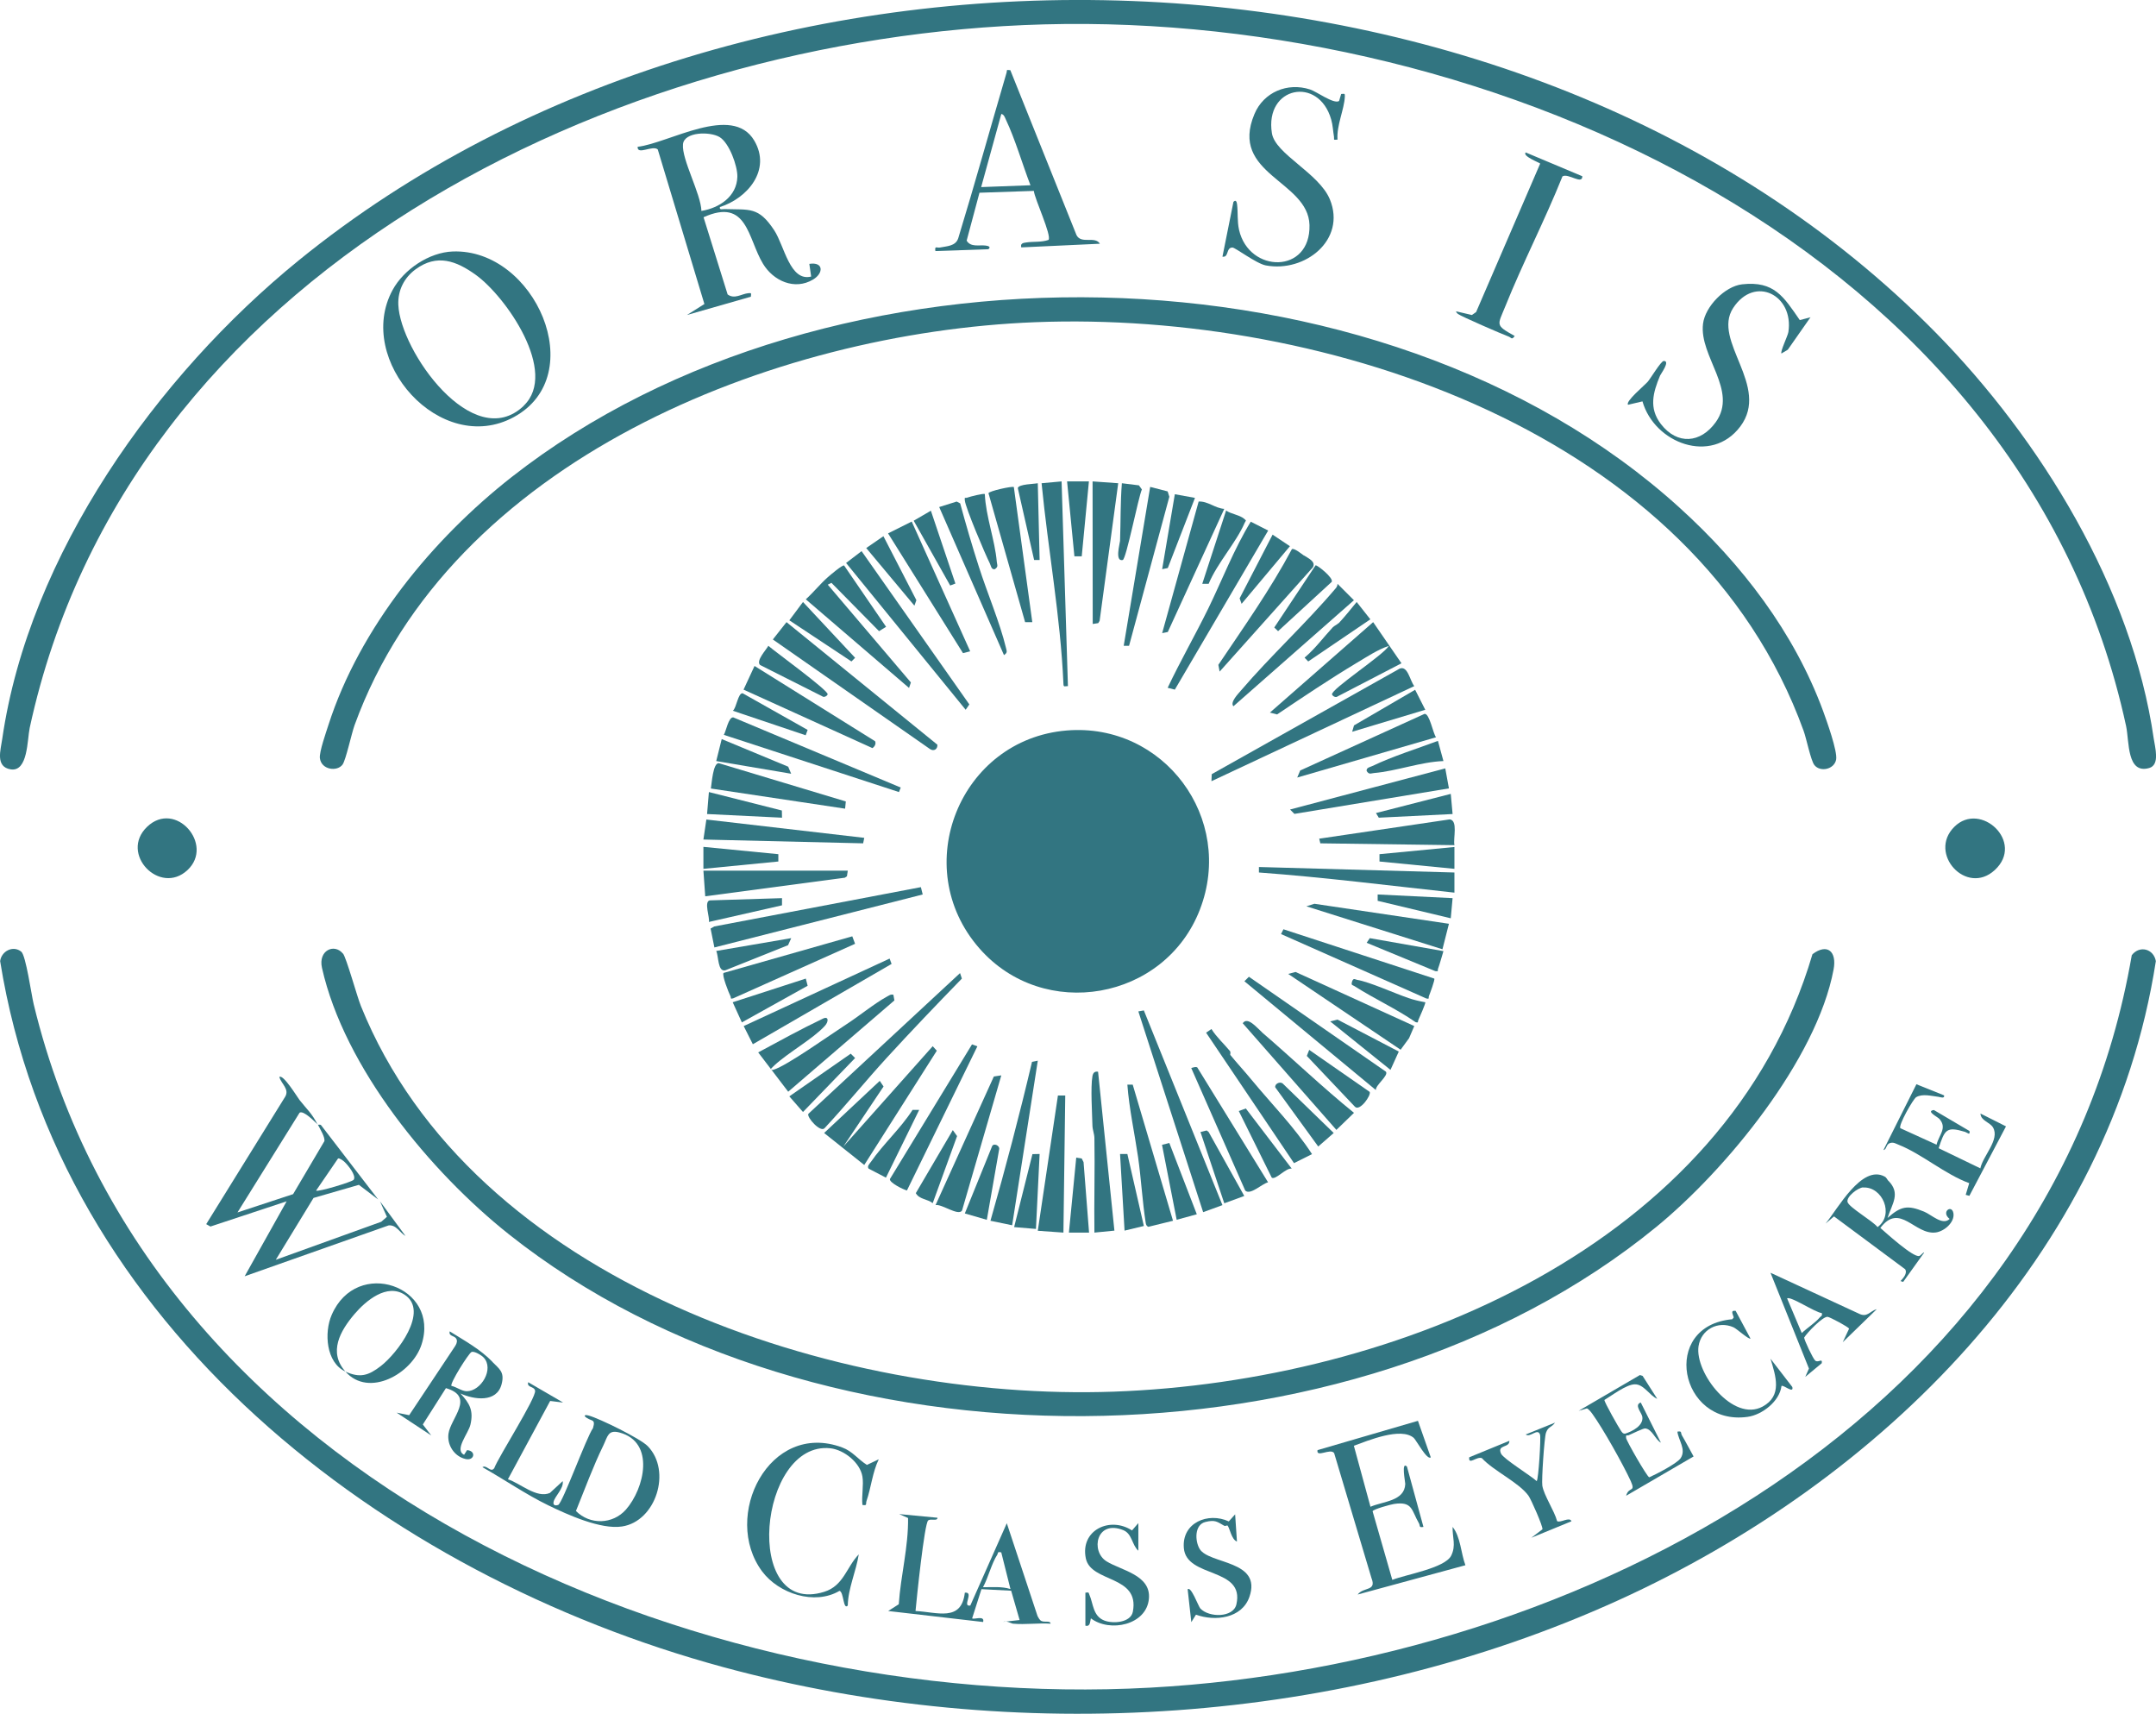 <?xml version="1.0" encoding="UTF-8"?>
<svg id="Design" xmlns="http://www.w3.org/2000/svg" viewBox="0 0 153.07 121.64">
  <defs>
    <style>
      .cls-1 {
        fill: #327581;
      }
    </style>
  </defs>
  <path class="cls-1" d="M137.43,23.61c7.44,7.57,13.94,18.13,15.48,28.82.09.61.45,1.85-.31,2.08-1.61.47-1.42-1.86-1.65-2.96C143.65,17.78,106.07.87,74.13,1.73,43.45,2.56,9.11,19.38,2.11,51.66c-.18.85-.12,3.14-1.35,2.95-1.11-.18-.71-1.38-.6-2.17,1.9-13.09,11-25.79,21.05-33.96C53.36-7.64,108.1-6.2,137.43,23.61Z"/>
  <path class="cls-1" d="M1.51,67.55c.33.27.72,3.06.88,3.72,8.23,34.02,46.93,50.29,79.27,48.52,30.63-1.68,64.1-19.4,69.69-51.99.55-.72,1.55-.46,1.71.42-3.24,20.92-19.55,36.91-38.17,45.37-19.54,8.88-42.86,10.35-63.55,4.74C27.26,111.79,4.16,94.11.01,68.22c.09-.71.92-1.14,1.5-.67Z"/>
  <path class="cls-1" d="M75.73,51.85c6.9-.57,11.96,6.24,9.46,12.71-2.49,6.45-11.1,7.97-15.66,2.75-5.04-5.76-1.39-14.83,6.2-15.46Z"/>
  <path class="cls-1" d="M119.27,36.06c4.38,3.97,8.11,8.82,10.17,14.42.25.69,1.03,2.85.92,3.44-.14.7-1.13.9-1.54.39-.26-.32-.57-1.9-.77-2.44-7.65-21.14-33.81-29.81-54.56-29-18.62.73-41.51,9.84-48.32,28.61-.21.58-.62,2.48-.85,2.79-.38.52-1.51.38-1.61-.46-.05-.44.44-1.83.61-2.36,2.22-6.9,7.38-13.18,13.02-17.6,22.44-17.58,61.66-17.11,82.93,2.21Z"/>
  <path class="cls-1" d="M24.35,67.68c.24.29,1,3.05,1.27,3.72,7.93,19.66,33.82,28.08,53.45,27.38,20.02-.71,43.48-10.29,49.61-31.05,1.06-.8,1.74-.19,1.5,1.08-1.2,6.4-7.65,14.24-12.59,18.28-21.67,17.72-59.56,17.91-81.46.52-5.58-4.43-11.68-11.82-13.27-18.91-.28-1.24.87-1.76,1.48-1.02Z"/>
  <path class="cls-1" d="M51.11,14.71c-.04.21.18.13.32.13,1.8.06,2.42-.19,3.54,1.51.72,1.1,1.11,3.66,2.62,3.28l-.13-.9c1.02-.16,1.02.66.27,1.11-1.32.79-2.83.09-3.56-1.12-1.09-1.8-1.1-4.71-4.22-3.3l1.71,5.48c.49.36.98-.04,1.47-.09.26-.03.19.03.18.25l-4.54,1.3,1.24-.78-3.31-10.97c-.36-.33-1.47.43-1.43-.19,2.2-.25,6.73-3.07,8.28-.44,1.23,2.08-.48,4.1-2.45,4.72ZM49.81,14.97c1.26-.21,2.5-1.02,2.54-2.42.02-.77-.58-2.41-1.26-2.82s-2.52-.38-2.6.51c-.1,1.08,1.27,3.5,1.31,4.74Z"/>
  <path class="cls-1" d="M32.15,17.85c5.82-.21,9.79,8.78,4.34,11.75-5.21,2.84-11.32-4.04-8.62-9.01.79-1.46,2.59-2.68,4.28-2.74ZM37.18,28.8c2.49-2.38-1.26-7.75-3.4-9.29-1.39-1-2.76-1.51-4.28-.39-.81.6-1.26,1.49-1.22,2.51.13,3.27,5.31,10.59,8.9,7.18Z"/>
  <path class="cls-1" d="M22.57,79.83c-.24-.22-1.01-1.03-1.3-.85l-4.41,7.08,3.95-1.3,2.22-3.76c.06-.28-.31-.87-.46-1.17.02.02.15-.03.22.03l4.06,5.28-1.37-1.04-3.22.93-2.68,4.39,7.49-2.7.4-.35-.49-1.1,1.81,2.46c-.41-.23-.65-.81-1.2-.75l-10.22,3.61,2.98-5.32-5.41,1.79-.3-.17,5.61-9.05c.31-.53-.27-.9-.42-1.39.26-.25,1.29,1.44,1.43,1.62.55.7.86.92,1.29,1.75ZM24.47,82.48c-.08-.08-.37-.3-.47-.25l-1.56,2.28c.14.11,2.56-.62,2.67-.77.21-.3-.42-1.05-.64-1.26Z"/>
  <path class="cls-1" d="M95.07,7.17l.15-.5c.24-.01.27-.06.26.19-.04.9-.6,2.07-.52,3.05-.34.03-.22.02-.25-.2-.07-.4-.08-.82-.2-1.23-.89-3.11-4.73-2.34-4.21.97.23,1.49,3.35,2.83,4.12,4.71,1.17,2.86-1.76,5.2-4.55,4.68-.68-.13-2.17-1.27-2.37-1.27-.47,0-.24.72-.71.65l.78-3.89c.18-.19.24.01.26.19.07.59,0,1.17.14,1.8.71,3.09,5.09,3.14,5-.35-.09-3.16-5.71-3.59-3.91-7.87.65-1.56,2.35-2.27,3.95-1.75.47.15,1.69,1.06,2.06.82Z"/>
  <path class="cls-1" d="M71.73,4.98l4.7,11.71c.34.66,1.31.04,1.66.61l-5.58.26c-.08-.28.12-.32.35-.35.52-.08,1.07,0,1.58-.18.25-.29-.99-2.93-1.04-3.48l-3.86.13-.91,3.4c.29.49.9.29,1.35.35.19.02.4.1.19.26l-3.76.13c-.06-.4.1-.21.32-.25.48-.1,1.11-.09,1.3-.65,1.19-3.9,2.28-7.83,3.43-11.75.06-.19-.07-.23.26-.19ZM73.16,13.15c-.57-1.48-1.08-3.26-1.75-4.67-.07-.15-.13-.36-.32-.39l-1.43,5.19,3.5-.13Z"/>
  <path class="cls-1" d="M39.95,99.55l-.89-.11-3,5.56c.86.27,2.04,1.38,2.98.97l.91-.84c.09.53-.58,1.08-.65,1.49-.05.27.2.25.33.2.32-.15,2.01-4.82,2.47-5.45.22-.74-.16-.42-.59-.85.01-.13.2-.06.3-.04.76.21,3.66,1.63,4.18,2.17,1.72,1.77.57,5.34-1.83,5.7-1.5.23-3.85-.83-5.23-1.5-1.57-.76-3.15-1.85-4.68-2.71.3-.2.59.43.84.07.31-.82,2.99-5,2.9-5.5-.07-.33-.6-.2-.49-.6l2.46,1.43ZM44.44,107.15c1.31-1.49,2.1-4.79-.46-5.47-.82-.22-.84.29-1.15.93-.72,1.47-1.32,3.12-1.94,4.64.99,1,2.61.96,3.55-.1Z"/>
  <path class="cls-1" d="M128.56,22.49l-1.63,2.33-.45.27c-.11-.11.44-1.23.49-1.52.4-2.63-2.39-4.05-3.92-1.71s2.67,5.54.5,8.42c-2.05,2.72-6.09,1.18-6.94-1.79l-1.02.24c-.23-.22,1.2-1.4,1.4-1.64.19-.22.94-1.47,1.13-1.47.49-.01-.21.92-.26,1.04-.5,1.2-.81,2.31.06,3.44,1.16,1.5,2.82,1.36,3.89-.13,1.62-2.25-1.19-4.66-.9-6.99.15-1.22,1.55-2.66,2.78-2.8,2.28-.25,2.94.88,4.09,2.54l.77-.2Z"/>
  <path class="cls-1" d="M100.67,100.85l.91,2.59c-.25.25-1.05-1.25-1.21-1.38-.92-.78-3.23.19-4.25.56l1.18,4.33c.9-.39,2.42-.39,2.47-1.62,0-.14-.3-1.65.12-1.23l1.17,4.28c-.35.07-.22-.09-.32-.26-.53-.9-.43-1.57-1.76-1.37-.23.03-1.5.38-1.53.52l1.4,4.87c.95-.38,3.73-.83,4.18-1.72.36-.73.08-1.28.1-2.04.57.7.59,1.87.91,2.72l-7.65,2.08c.42-.56,1.36-.21.98-1.17l-2.65-8.87c-.26-.37-1.29.36-1.18-.21l7.13-2.08Z"/>
  <path class="cls-1" d="M112.34,12.5c.02.65-1-.23-1.41.02-1.25,3.12-2.81,6.12-4.06,9.23-.55,1.36-.74,1.31.67,2.1-.22.3-.22.12-.43.04-.42-.15-3.39-1.44-3.59-1.6-.06-.04-.17-.16-.13-.19l1.11.26.3-.21,4.55-10.54c-.04-.06-1.29-.53-1.03-.79l4.02,1.69Z"/>
  <path class="cls-1" d="M71.93,115.25c-.16-.02-.45-.23-.71-.13l1.17-.13-.6-2.08-2.11-.11-.66,2.07c.11.11.91-.24.78.26l-6.74-.78.75-.48c.14-2.05.69-4.07.66-6.12l-.63-.28,2.72.26c-.01.27-.45.04-.66.19-.27.19-.83,5.65-.9,6.43,1.52.07,3.26.8,3.5-1.3.69-.09-.23,1.03.39.91l2.59-5.84,2.18,6.58c.07.13.15.3.28.36.24.11.63-.05.65.19-.86-.06-1.81.08-2.66,0ZM71.09,110.19c-.31-.07-.21.04-.29.17-.4.61-.64,1.63-1.01,2.3.65.01,1.31-.07,1.95.13l-.65-2.59Z"/>
  <path class="cls-1" d="M61.23,104.81c-.16-.99-1.3-1.9-2.27-2.01-5.11-.56-6.28,12-.45,10.19,1.39-.43,1.58-1.75,2.46-2.66-.19,1.21-.76,2.42-.78,3.63-.33.36-.28-.98-.59-1.04-1.76,1.04-4.31.2-5.49-1.38-2.9-3.9.5-10.72,5.68-8.8.74.27,1.12.84,1.76,1.24l.84-.4c-.45.93-.54,2-.87,2.96-.07.21.07.35-.29.28-.07-.62.1-1.42,0-2.01Z"/>
  <path class="cls-1" d="M34.94,96.65c.49.51.91.71.67,1.61-.35,1.32-1.95,1.09-2.92.65.66.7.94,1.22.71,2.21-.14.62-1.17,1.8-.45,2.14l.21-.33c.67.05.52.78-.11.63-.79-.18-1.32-.99-1.21-1.79.15-1.11,1.92-2.63-.18-3.24l-1.64,2.58.6.78-2.46-1.62.89.18,3.24-4.87c.09-.14.18-.3.14-.47-.09-.35-.6-.21-.5-.61,1.05.66,2.17,1.27,3.03,2.16ZM34.33,96.35c-.14-.15-.67-.48-.86-.38-.21.11-1.54,2.22-1.42,2.4.35.07.74.38,1.09.38,1.01,0,1.97-1.59,1.19-2.4Z"/>
  <path class="cls-1" d="M134.06,83.8c.9.9.28,1.63-.05,2.65.95-.84,1.42-.93,2.59-.45.54.22,1.31,1.01,1.82.52-.65-.5.17-1.07.27-.39.09.64-.66,1.27-1.25,1.35-1.5.2-2.55-2.16-3.94-.32.42.37,2.34,2.11,2.76,1.99.12-.03.3-.3.35-.24l-1.49,2.08-.19-.06c.19-.2.51-.55.33-.84l-5.05-3.75-.6.51c.86-1.03,2.56-4.21,4.19-3.34.14.07.18.21.27.31ZM132.28,84.28c-.37.02-1.21.66-1.11,1.04s1.82,1.36,2.13,1.78c1.22-.89.34-2.89-1.02-2.81Z"/>
  <path class="cls-1" d="M24.51,97.35c1.05.48,1.65.29,2.53-.39,1.14-.88,3.46-3.89,1.69-5.06-1.26-.83-2.76.43-3.56,1.37-1.02,1.2-1.87,2.7-.65,4.08-1.37-.63-1.52-2.76-.97-4.02,1.78-4.12,7.72-2.03,6.38,2.1-.67,2.08-3.75,3.81-5.41,1.92Z"/>
  <path class="cls-1" d="M138.03,77.76c.03.24-.27.11-.42.09-.47-.05-1.12-.24-1.57.03-.21.13-1.28,2-1.12,2.2l2.57,1.17c.16-.68.77-1.17.21-1.82-.14-.16-.99-.56-.4-.64l2.53,1.49c.05.34-.14.12-.32.06-1.32-.4-1.44-.16-1.87,1.16l2.96,1.43c.17-.87,1.4-2.04.9-2.9-.22-.38-.88-.48-.89-.99l1.81.91-2.6,4.93-.26-.07.25-.83c-1.69-.61-3.38-2.08-5-2.72-.21-.08-.36-.2-.61-.13-.32.09-.23.46-.48.5l2.34-4.67,1.94.78Z"/>
  <path class="cls-1" d="M141.62,61.76c-2.01,1.85-4.77-1.18-2.87-3.07,1.86-1.86,5.03,1.09,2.87,3.07Z"/>
  <path class="cls-1" d="M117.66,99.29c-.55-.23-.96-1.06-1.61-1.03-.6.02-1.61.79-2.14,1.11-.03.12,1.02,1.97,1.17,2.18.08.11.13.22.3.21.52-.16,1.32-.58,1.22-1.2-.05-.3-.6-.84-.11-1.01l1.43,2.85c-.4-.21-.62-.97-1.12-1.01-.13-.01-.94.38-1.16.48-.13.06-.22-.09-.19.2.03.22,1.48,2.74,1.64,2.79.46-.2,2-.99,2.24-1.37.39-.62-.16-1.25-.24-1.87.35-.07.22.09.32.26.29.49.55,1,.83,1.5l-4.79,2.79c.19-.69.7-.21.33-1.04-.53-1.16-2-3.78-2.74-4.79-.07-.1-.28-.36-.38-.37l-.58.17,4.35-2.54.19.06,1.04,1.63Z"/>
  <path class="cls-1" d="M100.41,48.7l-14.4,6.75.02-.5,13.34-7.49c.58-.24.73.86,1.04,1.24Z"/>
  <path class="cls-1" d="M13.31,61.76c-1.96,1.83-4.85-1.16-2.87-3.07,2.02-1.94,4.8,1.27,2.87,3.07Z"/>
  <polygon class="cls-1" points="65.38 62.97 65.51 63.49 50.72 67.25 50.45 65.91 50.71 65.76 65.38 62.97"/>
  <path class="cls-1" d="M62.96,75.08c-1.5,1.64-2.9,3.37-4.42,5-.29.33-1.28-.78-1.15-1.02l10.77-9.99.13.39c-1.8,1.85-3.59,3.72-5.34,5.63Z"/>
  <polygon class="cls-1" points="86.79 85.54 85.42 86.04 80.82 71.79 81.21 71.72 86.79 85.54"/>
  <path class="cls-1" d="M75.37,34.17l.45,14.53c-.26,0-.31.1-.32-.19-.21-4.76-1.09-9.48-1.55-14.21l1.42-.13Z"/>
  <path class="cls-1" d="M63.82,56.22l-12.43-4.06c.16-.26.33-1.27.67-1.24l11.89,4.98-.13.33Z"/>
  <path class="cls-1" d="M66.55,52.85c.03.33-.25.5-.52.32l-11.16-7.78.97-1.23,10.7,8.69Z"/>
  <polygon class="cls-1" points="61.17 39.12 68.82 50 68.56 50.38 60.07 39.96 61.17 39.12"/>
  <path class="cls-1" d="M103.26,61.93v1.43c-4.62-.5-9.24-1.09-13.88-1.43v-.39s13.88.39,13.88.39Z"/>
  <path class="cls-1" d="M123.24,93.07l1.04,1.94c-.1.1-.98-.7-1.21-.8-1.09-.48-2.3.15-2.48,1.35-.27,1.89,2.46,5.41,4.55,4.28,1.42-.77.93-2.17.56-3.4l1.55,2.01c.12.51-.65-.19-.77-.07-.13,1.08-1.37,2.05-2.41,2.19-4.83.67-6.23-6.47-1.08-6.93l.1-.13c-.07-.26-.26-.53.16-.46Z"/>
  <path class="cls-1" d="M133.23,92.94l-2.4,2.33.45-.96c-.04-.12-1.35-.82-1.52-.84-.33-.05-1.45,1.11-1.67,1.47,0,.17.63,1.51.79,1.64.22.17.52-.21.46.18l-1.17.97.26-.59-2.73-6.8,6.25,2.89c.62.32.78-.15,1.27-.3ZM129.34,93.2c-.43-.02-2.22-1.22-2.46-1.04l1.04,2.46c.38-.36.96-.73,1.28-1.11.08-.1.2-.09.14-.31Z"/>
  <path class="cls-1" d="M90.03,37.67l-6.62,11.28-.51-.13c.9-1.9,1.95-3.73,2.88-5.62,1-2.05,1.83-4.23,3.02-6.17l1.24.63Z"/>
  <path class="cls-1" d="M80.82,108.12v1.95c-.46-.4-.43-1.2-1.07-1.46-1.91-.77-2.35,1.5-1.18,2.22,1.04.64,3.15.96,3,2.64-.16,1.88-2.78,2.42-4.12,1.4-.07.24-.03.61-.39.52v-2.34c.28-.04.21-.02.29.16.27.61.24,1.49,1.04,1.81.62.25,1.89.16,2.04-.62.5-2.62-2.98-2.04-3.34-3.79-.41-2,1.71-3,3.28-1.98l.45-.52Z"/>
  <path class="cls-1" d="M73.68,75.29l-1.82,11.68-1.54-.32c1.07-3.74,2.06-7.5,2.95-11.28l.4-.08Z"/>
  <path class="cls-1" d="M87.69,107.47l.13,1.95c-.39-.14-.51-.96-.67-1.14-.02-.02-.17.06-.23.02-.51-.29-.65-.44-1.34-.27-.78.19-.75,1.34-.41,1.91.66,1.11,4.46.78,3.53,3.42-.54,1.52-2.43,1.74-3.79,1.25l-.33.53-.26-2.33c.24-.25.76,1.21.9,1.36.62.66,2.34.66,2.56-.29.61-2.66-3.54-1.84-3.73-3.99-.16-1.81,1.72-2.58,3.19-1.9l.45-.5Z"/>
  <path class="cls-1" d="M110.4,100.98c-.24.35-.48.26-.64.72-.12.35-.32,3.36-.26,3.75.11.69.86,1.79,1.05,2.52.23.15.89-.34,1.02.01l-2.85,1.17.79-.6c.04-.21-.81-2.13-.99-2.38-.67-.94-2.49-1.77-3.31-2.67-.36-.15-.97.53-.9-.06l2.85-1.17c.03.52-.89.25-.59.91.17.37,2.11,1.56,2.53,1.95.13-.1.31-3.06.24-3.29-.16-.52-.69.23-1.02-.02l2.08-.84Z"/>
  <path class="cls-1" d="M92.57,39.42c.32.21.87.44.64.85l-6.62,7.4-.09-.48c1.81-2.69,3.7-5.36,5.22-8.21.14-.11.71.35.85.45Z"/>
  <path class="cls-1" d="M71.09,76.33l-2.79,9.6c-.28.4-1.44-.49-1.88-.39l4.14-9.13.53-.08Z"/>
  <path class="cls-1" d="M89.59,73.27c2.19,1.88,4.29,3.9,6.54,5.72l-1.25,1.21-6.65-7.57c.35-.51,1.02.34,1.37.64Z"/>
  <path class="cls-1" d="M62.12,52.6c.1.17-.01.39-.18.5l-9.15-4.15.78-1.68,8.54,5.33Z"/>
  <path class="cls-1" d="M63.43,70.62l.07.39-7.54,6.48-2.13-2.79c1.52-.82,3.05-1.66,4.6-2.4.41-.2.41.22.13.52-.83.91-2.58,1.88-3.57,2.79-.09.08-.17.17-.26.26-.02.1.12.08.19.06.96-.29,4.05-2.5,5.12-3.19.92-.59,2.03-1.51,2.93-2,.16-.08.25-.18.46-.13Z"/>
  <path class="cls-1" d="M101.96,52.33l-9.86,2.86.21-.5,8.83-4.02c.36-.03.59,1.37.82,1.67Z"/>
  <polygon class="cls-1" points="64.73 37.02 68.88 46.23 68.37 46.36 63.05 37.86 64.73 37.02"/>
  <path class="cls-1" d="M80.42,76.99l2.86,9.66-1.75.43c-.14-.06-.17-.16-.19-.3-.24-1.53-.32-3.12-.54-4.65-.25-1.71-.63-3.42-.76-5.14h.38Z"/>
  <polygon class="cls-1" points="102.87 65.57 102.41 67.38 92.75 64.33 93.32 64.15 102.87 65.57"/>
  <polygon class="cls-1" points="60.19 61.8 60.13 62.2 59.98 62.3 50.07 63.62 49.94 61.8 60.19 61.8"/>
  <polygon class="cls-1" points="79.39 34.3 78.07 44.07 77.97 44.23 77.58 44.29 77.57 34.17 79.39 34.3"/>
  <polygon class="cls-1" points="61.36 82.69 58.51 80.42 62.46 76.72 62.73 77.12 59.87 81.39 66.22 74.26 66.51 74.58 61.36 82.69"/>
  <path class="cls-1" d="M59.93,40.14l2.98,4.35-.5.31-3.38-3.43-.26.13,5.9,6.94-.13.39-7.33-6.29c.54-.49,1.01-1.08,1.55-1.56.17-.15,1.06-.91,1.17-.84Z"/>
  <path class="cls-1" d="M60.05,56.89l-.05.51-9.53-1.43c.06-.35.15-1.82.56-1.8l9.03,2.72Z"/>
  <path class="cls-1" d="M60.71,66.99l-8.65,3.87c-.24.07-.14-.02-.2-.15-.12-.24-.62-1.49-.49-1.65l9.14-2.6.19.51Z"/>
  <path class="cls-1" d="M98.59,45.85c-.78.26-1.54.77-2.25,1.19-1.93,1.16-3.81,2.42-5.67,3.67l-.51-.13,7.33-6.42,2.01,2.92-4.53,2.35c-.14.12-.37-.03-.4-.14-.08-.37,3.67-2.81,4.02-3.43Z"/>
  <polygon class="cls-1" points="100.41 72.83 100.04 73.69 99.44 74.51 91.46 69.13 91.98 68.99 100.41 72.83"/>
  <path class="cls-1" d="M71.98,34.57l1.31,9.59h-.51s-2.6-9.15-2.6-9.15c.01-.15,1.69-.52,1.8-.44Z"/>
  <path class="cls-1" d="M86.92,36.12l-4.01,8.74-.4.08,2.59-9.34c.65-.04,1.17.48,1.82.52Z"/>
  <path class="cls-1" d="M97.68,77.37l-9.33-7.72.32-.32,9.73,6.74c.19.29-.74.94-.72,1.3Z"/>
  <path class="cls-1" d="M84.58,75.81s.41-.16.45,0l5,8.11c-.45.11-1.25.93-1.62.59l-3.83-8.69Z"/>
  <path class="cls-1" d="M69.39,74.27l-5,10.23c-.25-.06-1.25-.55-1.21-.81l5.83-9.56.38.14Z"/>
  <path class="cls-1" d="M101.83,69.46c.06.09-.31,1.06-.38,1.24-.05.13.07.23-.19.17l-10.31-4.57.17-.34,10.71,3.5Z"/>
  <polygon class="cls-1" points="63.16 68.04 63.3 68.42 53.45 74.12 52.8 72.83 63.16 68.04"/>
  <polygon class="cls-1" points="75.63 77.76 75.5 87.49 73.68 87.36 75.11 77.76 75.63 77.76"/>
  <path class="cls-1" d="M66.68,35.99l1.24-.39.25.13c.41,1.51.85,3.02,1.33,4.51.57,1.79,1.5,3.98,1.92,5.74.06.26.12.34-.14.52l-4.6-10.51Z"/>
  <path class="cls-1" d="M103.26,59.99l-9.52-.13-.08-.33,9.27-1.37c.6.08.23,1.35.33,1.82Z"/>
  <path class="cls-1" d="M96.13,42.6l-8.56,7.53c-.26-.27.33-.88.52-1.1,2.11-2.47,4.63-4.78,6.74-7.27.08-.09.13-.2.13-.32l1.17,1.17Z"/>
  <polygon class="cls-1" points="80.16 45.84 79.78 45.84 81.66 34.56 82.9 34.88 83.02 35.26 80.16 45.84"/>
  <path class="cls-1" d="M87.35,74.88c.45.56,1.03,1.18,1.52,1.78,1.44,1.74,3.05,3.36,4.28,5.26l-1.28.64-6.24-9.26.38-.26c.36.58.89,1.05,1.31,1.56.08.1,0,.26.03.3Z"/>
  <polygon class="cls-1" points="102.61 54.54 102.87 55.96 91.9 57.77 91.59 57.46 102.61 54.54"/>
  <path class="cls-1" d="M77.96,76.07l1.16,11.28-1.42.14c-.03-2.23.04-4.46,0-6.69,0-.31-.13-.59-.14-.9-.02-.9-.14-2.72,0-3.51.04-.22.14-.36.39-.32Z"/>
  <polygon class="cls-1" points="61.36 59.47 61.28 59.86 49.94 59.59 50.15 58.17 61.36 59.47"/>
  <polygon class="cls-1" points="56.04 44.03 57.01 42.73 60.71 46.69 60.45 46.95 56.04 44.03"/>
  <path class="cls-1" d="M54.55,45.84c.48.42,4.27,3.17,4.21,3.44-.02.11-.26.26-.39.14l-4.41-2.22c-.3-.31.43-1.06.59-1.36Z"/>
  <path class="cls-1" d="M88.45,78.68l3.26,4.27c-.4-.08-1.15.83-1.42.64l-2.34-4.73.5-.18Z"/>
  <path class="cls-1" d="M94.56,41.29l-3.82,3.51-.27-.26,2.93-4.41c.09-.06,1.28.88,1.15,1.16Z"/>
  <polygon class="cls-1" points="57.21 69.46 57.34 69.97 52.67 72.57 52.02 71.14 57.21 69.46"/>
  <path class="cls-1" d="M92.95,74.52l4.29,2.98c.14.22-.71,1.43-1.05,1.05l-3.41-3.6.17-.43Z"/>
  <path class="cls-1" d="M85.36,41.43l1.69-5.19c.36.25.97.31,1.29.59.19.16.1.11.03.28-.61,1.41-1.95,2.86-2.56,4.33h-.45Z"/>
  <path class="cls-1" d="M91.04,76.88l3.65,3.54-1.1.96-3.05-4.2c-.05-.24.31-.42.5-.29Z"/>
  <polygon class="cls-1" points="60.4 74.79 60.71 75.1 57.01 78.93 56.04 77.82 60.4 74.79"/>
  <polygon class="cls-1" points="62.72 38.06 65.06 42.6 64.92 42.99 61.5 38.9 62.72 38.06"/>
  <polygon class="cls-1" points="90.35 37.95 91.58 38.77 88.15 42.86 88.01 42.47 90.35 37.95"/>
  <path class="cls-1" d="M57.34,51.81l-.14.38-5.17-1.74c.26-.2.37-1.29.7-1.24l4.61,2.6Z"/>
  <path class="cls-1" d="M102.48,67.51s-.31,1.08-.38,1.24c-.06.14.08.22-.2.18l-4.87-2.01.22-.33,5.23.92Z"/>
  <path class="cls-1" d="M70.05,86.58l-1.55-.45,1.94-4.78c.12-.23.54-.04.5.21l-.88,5.03Z"/>
  <polygon class="cls-1" points="56.17 54.92 50.85 54.02 51.24 52.46 55.96 54.42 56.17 54.92"/>
  <path class="cls-1" d="M102.09,52.59l.39,1.43c-1.62.06-3.36.72-4.93.85-.23.02-.34.13-.52-.14-.05-.25.27-.29.41-.36,1.43-.69,3.15-1.22,4.64-1.78Z"/>
  <path class="cls-1" d="M69.92,35.08c.07,1.57.72,3.27.85,4.8.02.23.13.34-.14.52-.26.05-.28-.27-.36-.42-.32-.63-1.72-3.93-1.77-4.46-.03-.28.02-.14.18-.2.18-.07,1.17-.32,1.24-.25Z"/>
  <path class="cls-1" d="M65.25,78.8l-2.35,4.79-1.23-.64c-.13-.17.07-.35.17-.49.88-1.27,2.11-2.37,2.95-3.68h.46Z"/>
  <path class="cls-1" d="M101.19,71.14c.05.05-.42,1.1-.49,1.26-.06.12.04.22-.2.15-1.37-.95-2.94-1.66-4.33-2.55-.15-.1-.27-.04-.17-.35.09-.26.23-.12.35-.1.9.15,2.67.96,3.64,1.29.37.13.81.23,1.2.3Z"/>
  <polygon class="cls-1" points="101.19 50.38 96 51.94 96.13 51.49 100.47 48.96 101.19 50.38"/>
  <polygon class="cls-1" points="84.97 86.19 83.54 86.58 82.5 81.26 83.02 81.13 84.97 86.19"/>
  <polygon class="cls-1" points="88.34 84.89 86.92 85.41 85.23 80.35 85.67 80.24 85.81 80.35 88.34 84.89"/>
  <polygon class="cls-1" points="67.83 41.42 67.46 41.56 64.87 36.96 66.09 36.25 67.83 41.42"/>
  <polygon class="cls-1" points="55.26 60.63 55.26 61.15 49.94 61.67 49.94 60.11 55.26 60.63"/>
  <path class="cls-1" d="M55.52,63.75v.51s-5.19,1.18-5.19,1.18c.08-.29-.37-1.45.06-1.53l5.13-.16Z"/>
  <path class="cls-1" d="M79.65,34.3l1.21.15.21.29c-.26.59-1.11,4.95-1.36,5.01-.58.13-.2-1.17-.19-1.36.05-1.36.02-2.73.13-4.09Z"/>
  <polygon class="cls-1" points="80.04 81.91 81.21 87.02 79.84 87.35 79.52 81.91 80.04 81.91"/>
  <path class="cls-1" d="M67.65,80.22l.3.42-1.73,4.76c-.37-.3-.95-.26-1.2-.71l2.63-4.48Z"/>
  <polygon class="cls-1" points="84.84 35.34 82.91 40.32 82.51 40.4 83.41 35.08 84.84 35.34"/>
  <polygon class="cls-1" points="55.51 57.53 55.52 58.04 50.2 57.78 50.33 56.22 55.51 57.53"/>
  <polygon class="cls-1" points="77.31 34.17 76.8 39.49 76.28 39.49 75.76 34.17 77.31 34.17"/>
  <path class="cls-1" d="M95.04,44.24c.44-.47.87-1.01,1.28-1.51l.97,1.23-4.41,2.99-.26-.27c.75-.63,1.34-1.44,2-2.15.13-.13.31-.19.41-.3Z"/>
  <path class="cls-1" d="M56.17,66.6l-.22.49-4.45,1.78c-.55.14-.47-.99-.65-1.37l5.32-.91Z"/>
  <polygon class="cls-1" points="103.26 60.12 103.26 61.67 97.94 61.15 97.94 60.63 103.26 60.12"/>
  <polygon class="cls-1" points="98.72 75.94 94.44 72.5 94.96 72.37 99.31 74.64 98.72 75.94"/>
  <polygon class="cls-1" points="73.81 81.91 73.55 87.23 72 87.1 73.3 81.92 73.81 81.91"/>
  <polygon class="cls-1" points="103 56.35 103.13 57.78 97.89 58.04 97.69 57.71 103 56.35"/>
  <polygon class="cls-1" points="77.32 87.49 75.89 87.49 76.41 82.17 76.8 82.23 76.93 82.49 77.32 87.49"/>
  <polygon class="cls-1" points="103.13 63.75 103 65.18 97.81 63.94 97.81 63.49 103.13 63.75"/>
  <path class="cls-1" d="M73.68,34.3l.13,5.45h-.39s-1.16-5.11-1.16-5.11c.08-.28,1.12-.28,1.42-.34Z"/>
</svg>